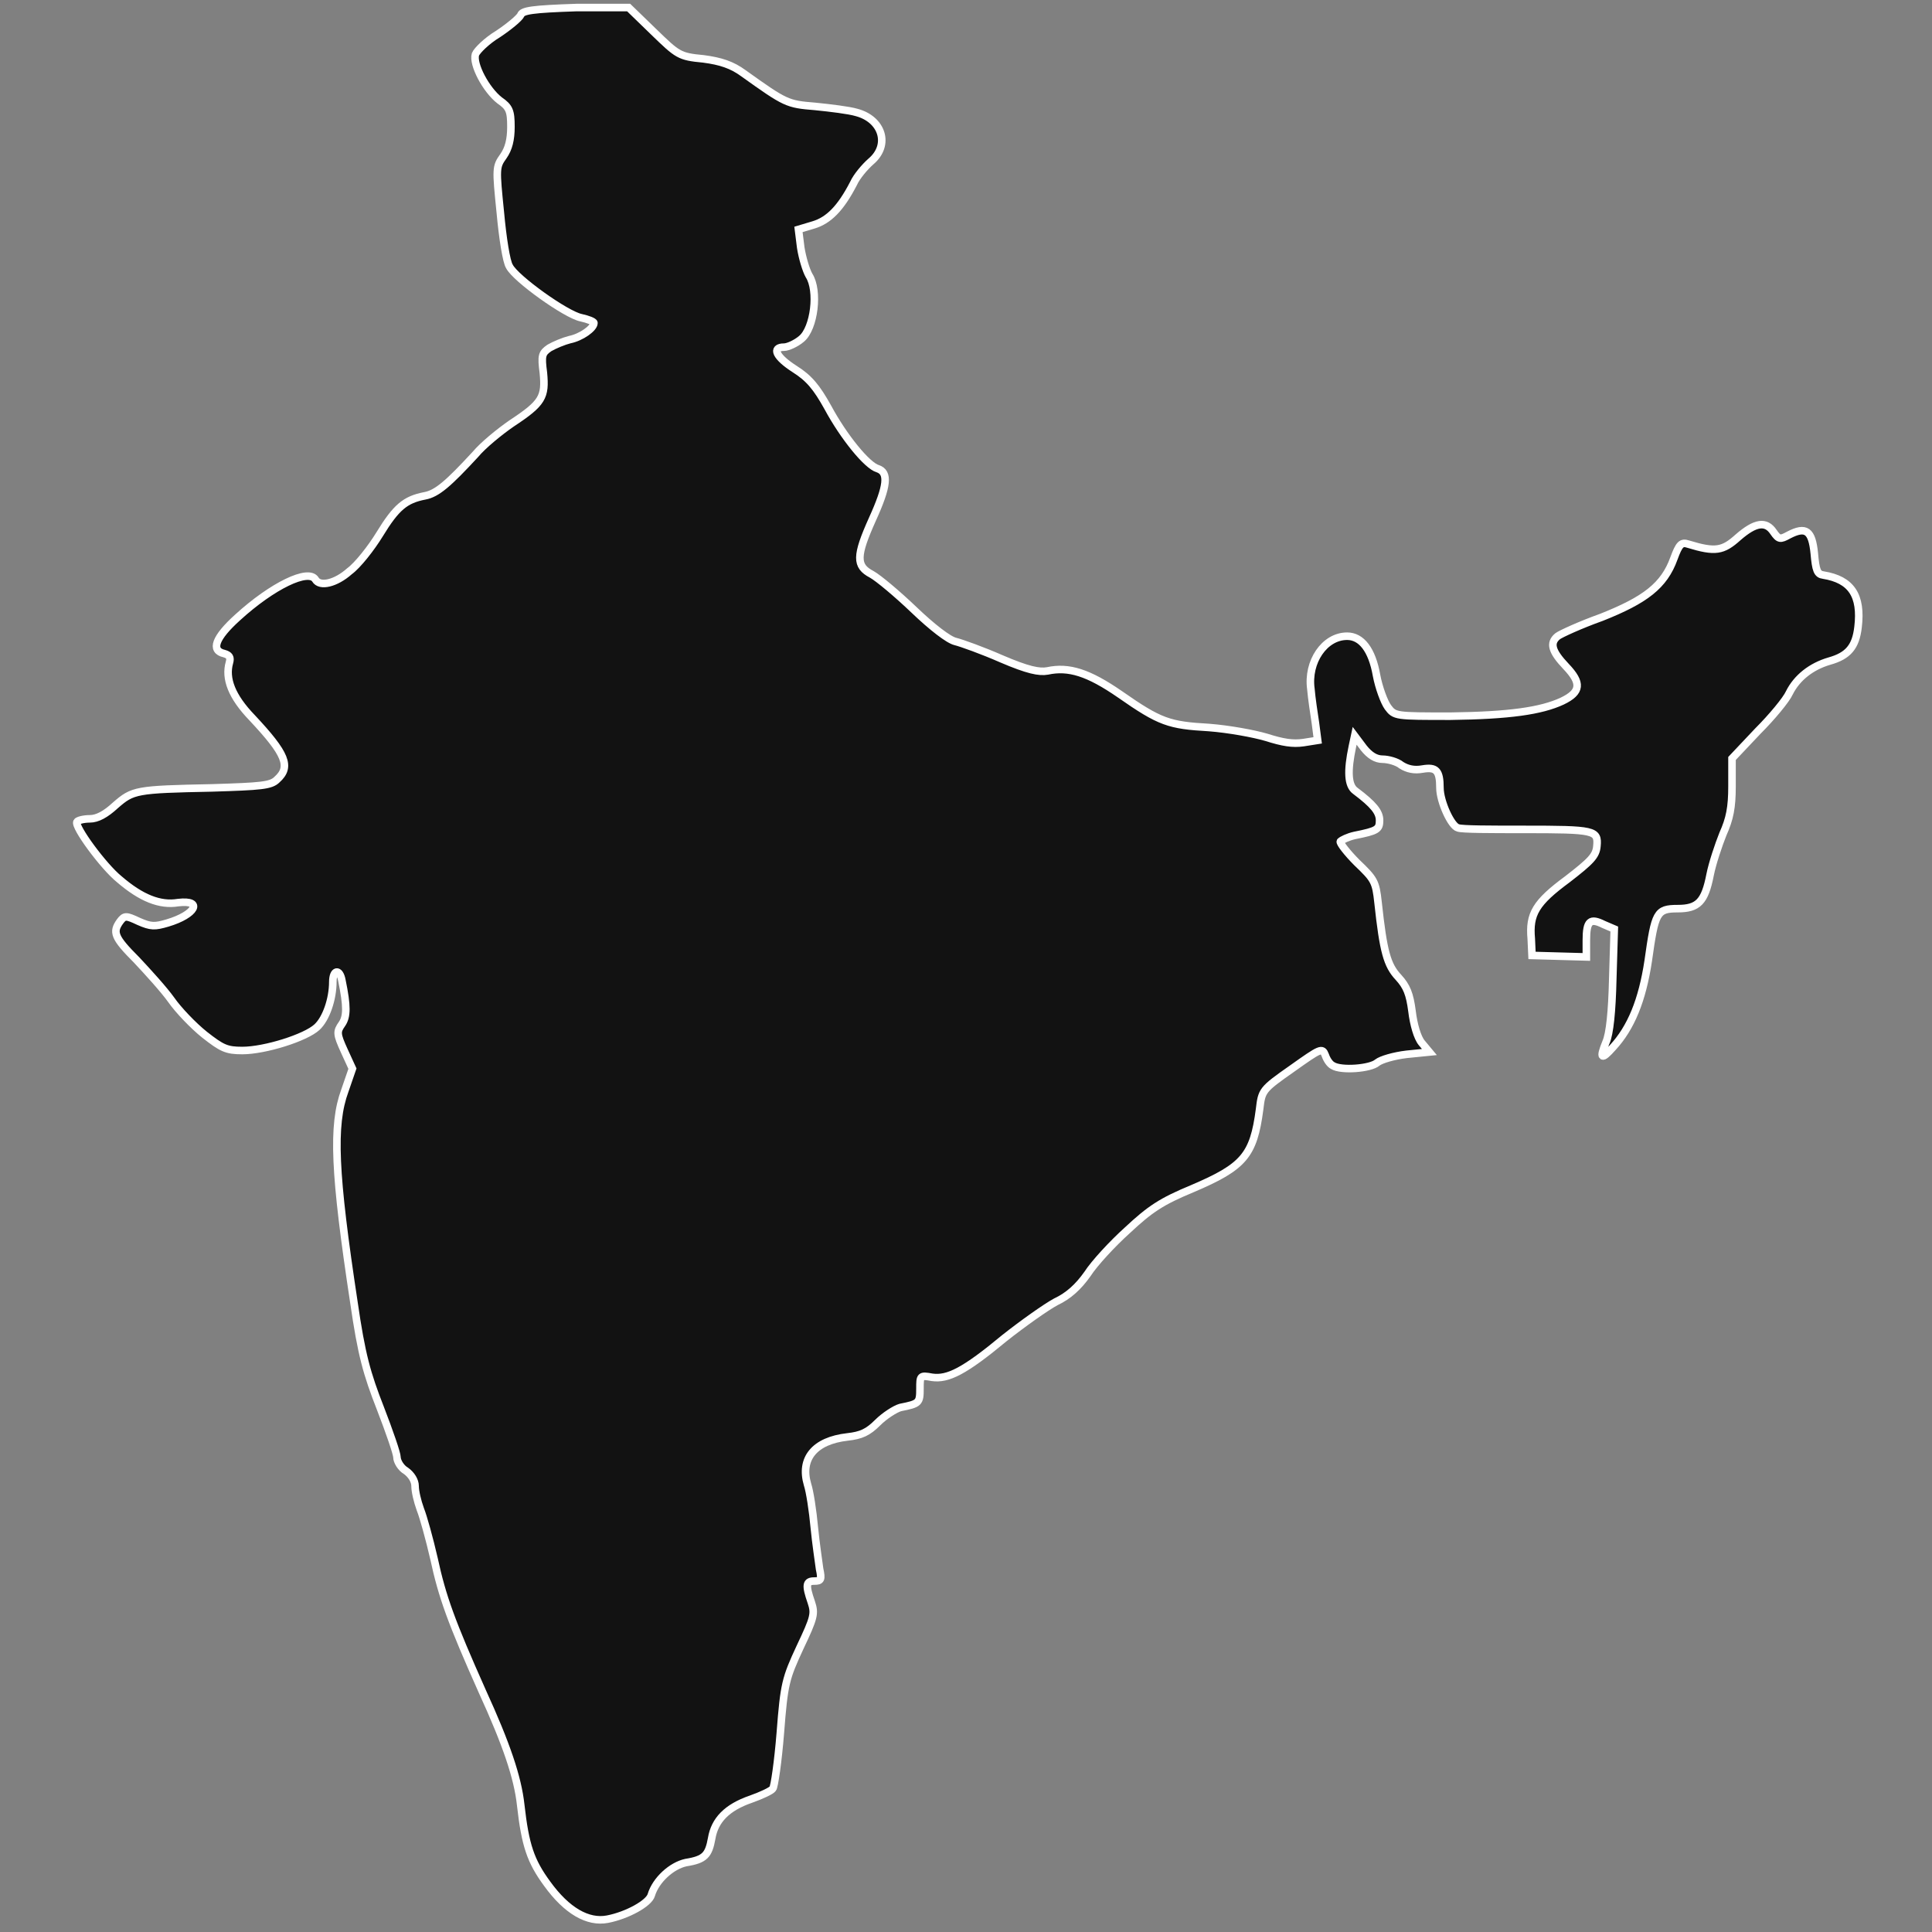 <?xml version="1.0" encoding="utf-8"?>
<!-- Svg Vector Icons : http://www.onlinewebfonts.com/icon -->
<!DOCTYPE svg PUBLIC "-//W3C//DTD SVG 1.1//EN" "http://www.w3.org/Graphics/SVG/1.1/DTD/svg11.dtd">
<svg version="1.1" xmlns="http://www.w3.org/2000/svg" xmlns:xlink="http://www.w3.org/1999/xlink" x="0px" y="0px" viewBox="0 0 256 256" enable-background="new 0 0 256 256" xml:space="preserve">
<rect x="0" y="0" width="256" height="256" fill="#808080" stroke="none"/>
<g><g><g><path fill="#121212" stroke="white" stroke-width="01" d="M69,2c-0.2,0.4-1.5,1.5-3,2.5c-1.5,0.9-2.8,2.2-3,2.7c-0.4,1.3,1.4,4.7,3.2,6.1c1.3,0.9,1.5,1.4,1.5,3.5c0,1.7-0.3,2.9-1,3.9c-1,1.4-1,1.6-0.4,7.5c0.3,3.3,0.8,6.5,1.2,7.1c0.8,1.6,7.5,6.4,9.5,6.8c0.9,0.2,1.7,0.5,1.7,0.7c0,0.7-1.7,1.9-3.2,2.2c-0.8,0.2-2,0.7-2.7,1.1c-1,0.7-1.1,1-0.8,3.3c0.3,3.2-0.1,4-4.2,6.7c-1.6,1.1-3.8,2.9-4.8,4.1c-3.6,3.9-5.1,5.2-6.7,5.5c-2.6,0.5-3.8,1.5-6,5.1c-1.1,1.8-2.9,4.1-4,4.9c-1.8,1.6-3.9,2.1-4.5,1.1c-0.9-1.5-5.7,0.8-10.3,5c-3,2.7-3.6,4.4-1.8,4.8c0.7,0.2,0.9,0.5,0.7,1.2c-0.6,2.1,0.3,4.5,3,7.3c4.5,4.8,5.2,6.5,3.3,8.2c-0.8,0.8-2.1,0.9-8.6,1.1c-10.1,0.2-10.5,0.3-12.8,2.3c-1.3,1.2-2.4,1.8-3.4,1.8c-0.8,0-1.6,0.2-1.7,0.4c-0.4,0.6,3.5,5.9,5.6,7.6c2.9,2.5,5.4,3.5,7.8,3.1c3.4-0.4,2.3,1.6-1.4,2.7c-1.7,0.5-2.2,0.5-3.8-0.2c-1.7-0.8-1.9-0.8-2.5,0c-1,1.4-0.8,2.1,2.2,5.1c1.5,1.6,3.6,3.9,4.6,5.3c0.9,1.3,2.9,3.4,4.4,4.6c2.3,1.8,2.9,2.1,5,2.1c3,0,8.4-1.7,9.9-3.1c1.2-1.1,2.1-3.7,2.1-6c0-1.6,0.9-1.8,1.2-0.2c0.7,3.4,0.7,4.8,0,5.8c-0.7,1-0.7,1.3,0.3,3.5l1.1,2.4l-1,2.9c-1.7,4.6-1.4,11,1.2,28.1c1,6.9,1.7,9.4,3.5,14c1.2,3.1,2.2,6,2.2,6.5s0.5,1.4,1.2,1.8c0.7,0.5,1.2,1.3,1.2,2c0,0.7,0.3,2,0.7,3.1c0.4,1,1.2,3.9,1.8,6.5c1.1,5.1,2.3,8.4,6.4,17.6c3.2,7,4.7,11.4,5.1,15.1c0.6,5.3,1.3,7.4,3.5,10.4c2.6,3.6,5.4,5.2,8,4.7c2.6-0.5,5.5-2.1,5.8-3.2c0.6-2,2.7-3.9,4.6-4.3c2.5-0.4,3-1,3.4-3.2c0.4-2.4,2-4.1,5.2-5.2c1.4-0.5,2.7-1.1,2.9-1.4c0.2-0.2,0.7-3.6,1-7.4c0.5-6.5,0.7-7.2,2.6-11.3c1.9-4,2-4.5,1.5-6c-0.8-2.3-0.7-2.8,0.4-2.8c0.9,0,1-0.2,0.7-1.6c-0.1-0.8-0.5-3.4-0.7-5.5c-0.2-2.2-0.6-4.8-0.9-5.7c-1-3.4,0.9-5.8,5.3-6.3c1.8-0.2,2.7-0.6,4-1.9c0.9-0.9,2.3-1.8,3-2c2.5-0.5,2.6-0.6,2.6-2.5c0-1.7,0-1.8,1.6-1.5c2.1,0.3,4.3-0.8,9.6-5.2c2.4-1.9,5.5-4.1,6.8-4.8c1.7-0.8,3-2,4.2-3.7c0.9-1.4,3.3-4,5.3-5.8c3-2.8,4.5-3.8,8.6-5.5c6.8-2.9,8.1-4.4,8.9-10.5c0.3-2.5,0.3-2.6,4.3-5.4c3.8-2.7,4-2.8,4.4-1.8c0.2,0.6,0.6,1.2,1,1.4c1.1,0.7,5,0.4,5.9-0.4c0.5-0.4,2.2-0.9,3.9-1.1l3-0.3l-1-1.2c-0.6-0.7-1.1-2.5-1.3-4.2c-0.3-2.3-0.7-3.3-1.8-4.5c-1.5-1.6-2-3.4-2.7-9.9c-0.3-2.8-0.5-3.1-2.8-5.3c-1.3-1.3-2.3-2.6-2.2-2.8c0.2-0.2,1-0.6,1.9-0.8c3-0.6,3.3-0.8,3.3-2c0-1.1-0.8-2.1-3.2-3.9c-1-0.7-1.1-2.6-0.4-5.9l0.3-1.4l1.2,1.6c0.8,1,1.6,1.5,2.5,1.5c0.7,0,1.9,0.3,2.5,0.8c0.8,0.5,1.7,0.7,2.8,0.5c1.8-0.3,2.3,0.2,2.3,2.5c0,1.8,1.5,5.1,2.4,5.3c0.5,0.2,4.4,0.2,8.7,0.2c9.4,0,9.9,0.1,9.7,2.2c-0.1,1.3-0.8,2-3.9,4.4c-4.2,3.1-5.1,4.6-4.8,7.9l0.1,2.2l3.6,0.1l3.6,0.1v-2.2c0-2.6,0.5-3,2.3-2.1l1.4,0.6l-0.2,6.6c-0.1,4.3-0.4,7.3-0.9,8.4c-0.9,2.2-0.6,2.4,0.9,0.7c2.4-2.6,3.9-6.2,4.7-11.5c0.9-6.4,1.1-6.9,3.9-6.9c2.7,0,3.6-0.9,4.3-4.5c0.3-1.5,1.1-3.9,1.7-5.4c0.9-2,1.2-3.5,1.2-6.3v-3.7l3.4-3.6c1.9-1.9,3.8-4.2,4.2-5.1c1-2,2.9-3.5,5.3-4.2c2.5-0.7,3.5-1.9,3.8-4.5c0.5-4.2-0.9-6.3-4.6-6.9c-0.8-0.1-1-0.6-1.2-2.9c-0.3-3-1.1-3.6-3.4-2.4c-1.1,0.6-1.3,0.6-2-0.4c-1-1.5-2.4-1.3-4.7,0.7c-2,1.8-3,2-6.6,0.9c-0.9-0.3-1.2,0-1.9,1.9c-1.3,3.6-3.8,5.5-9.6,7.8c-2.8,1-5.4,2.2-5.8,2.5c-1.1,0.9-0.8,2,1.1,4c2.1,2.2,2,3.4-0.5,4.6c-2.8,1.3-7,1.9-14.8,2c-7.3,0-7.4,0-8.3-1.2c-0.5-0.7-1.2-2.6-1.5-4.2c-0.6-3.4-2-5.2-3.9-5.2c-3,0-5.3,3.4-4.8,7c0.1,1.2,0.4,3.2,0.6,4.5l0.3,2.3l-1.9,0.3c-1.4,0.2-2.7,0-4.9-0.7c-1.7-0.5-5-1.1-7.6-1.3c-5.3-0.3-6.5-0.7-11.8-4.4c-4.2-2.9-6.8-3.7-9.6-3.1c-1.1,0.2-2.6-0.1-6.1-1.6c-2.5-1.1-5.3-2.1-6.1-2.3c-0.9-0.2-3.1-1.9-5.5-4.2c-2.2-2.1-4.7-4.2-5.6-4.7c-2.1-1.1-2.1-2.4,0.1-7.3c2-4.4,2.2-6.2,0.7-6.7c-1.4-0.4-4.5-4.2-6.6-8.1c-1.5-2.7-2.5-3.9-4.4-5.1c-2.5-1.6-3.1-2.9-1.4-2.9c0.5,0,1.6-0.5,2.3-1.1c1.7-1.4,2.3-6.4,1-8.4c-0.4-0.7-0.9-2.4-1.1-3.7l-0.3-2.4l2-0.6c2-0.6,3.6-2.2,5.3-5.5c0.4-0.9,1.5-2.2,2.3-2.9c2.6-2.2,1.5-5.6-1.9-6.5c-1-0.3-3.5-0.6-5.5-0.8c-3.7-0.3-3.9-0.4-9.5-4.4c-1.5-1.1-3-1.6-5.3-1.9c-3.2-0.3-3.4-0.5-6.6-3.6l-3.3-3.2h-6.9C70.5,1.2,69.2,1.4,69,2z"/></g></g></g>
</svg>